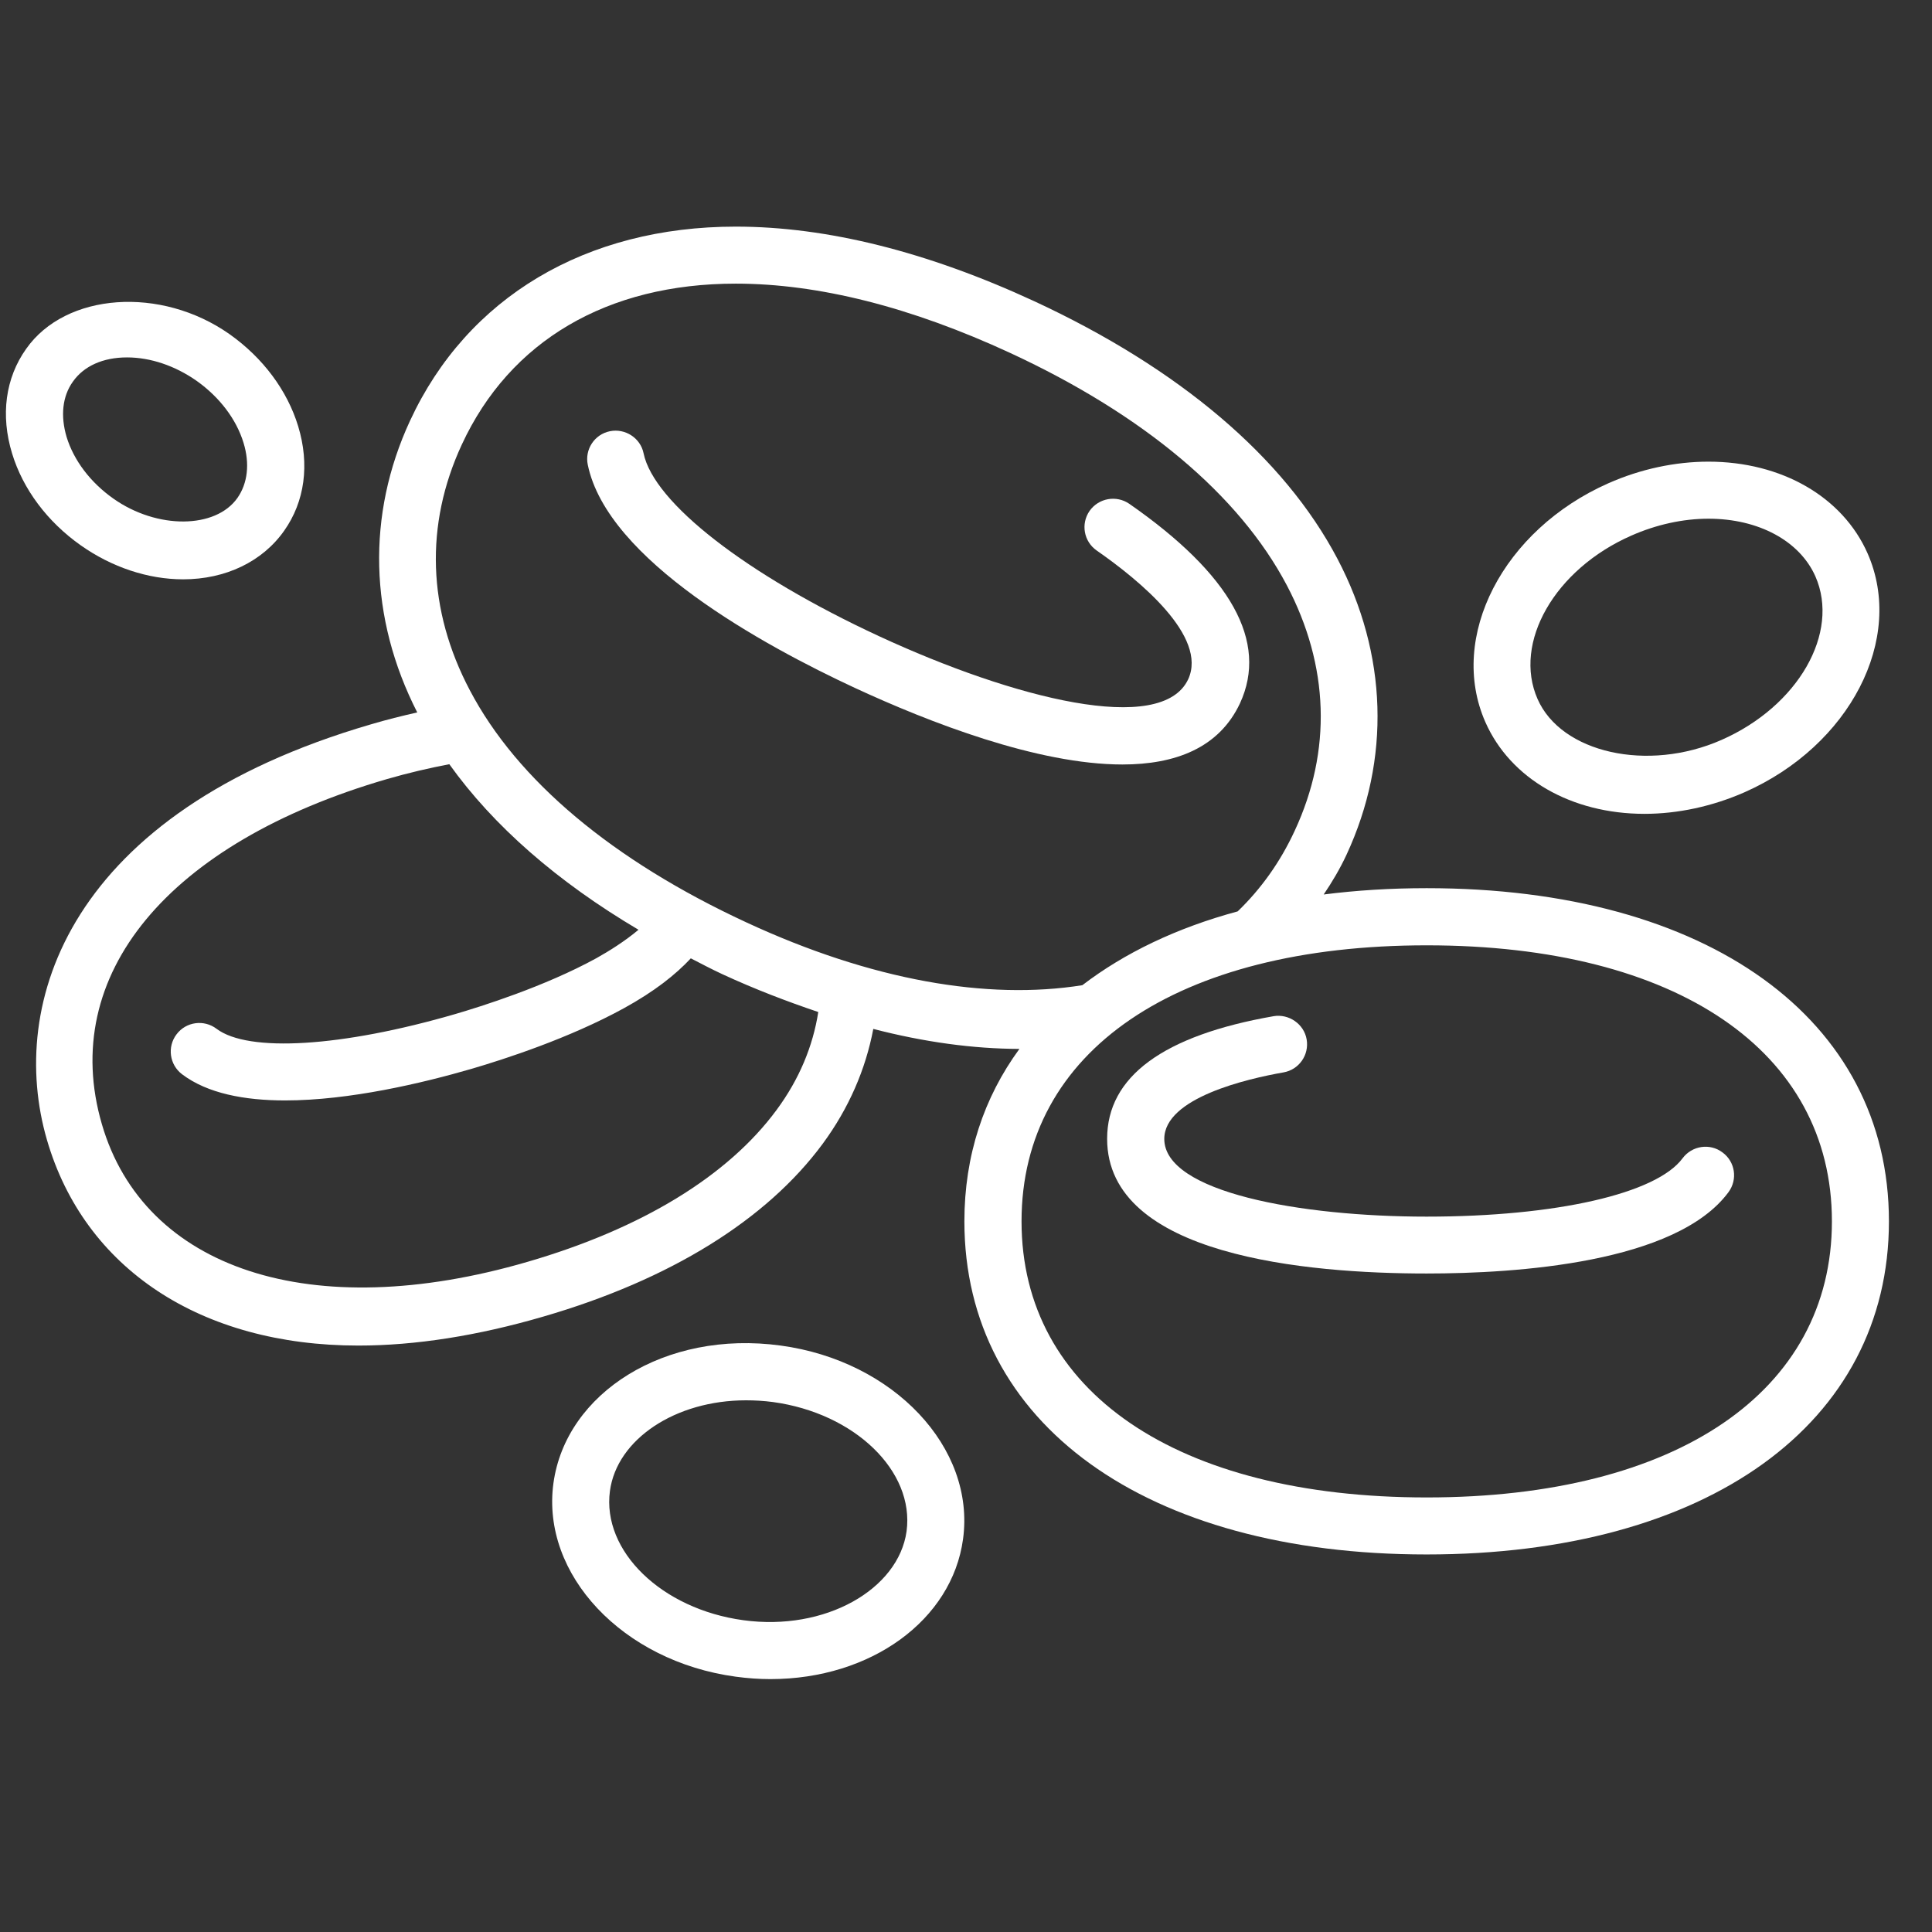 <svg version="1.0" preserveAspectRatio="xMidYMid meet" height="75" viewBox="0 0 56.25 56.25" zoomAndPan="magnify" width="75" xmlns:xlink="http://www.w3.org/1999/xlink" xmlns="http://www.w3.org/2000/svg"><rect x="0" y="0" width="56.25" height="56.25" fill="#333333" stroke="none"/><defs><clipPath id="e7d28465ee"><path clip-rule="nonzero" d="M 1 6.07 L 55 6.07 L 55 46 L 1 46 Z M 1 6.07"></path></clipPath></defs><g clip-path="url(#e7d28465ee)"><path fill-rule="nonzero" fill-opacity="1" d="M 41.539 25.859 C 40.488 25.859 39.488 25.922 38.539 26.043 C 38.785 25.68 39.012 25.297 39.203 24.887 C 40.496 22.102 40.398 19.043 38.938 16.266 C 37.383 13.312 34.332 10.727 30.113 8.77 C 26.996 7.328 24.074 6.598 21.422 6.598 C 17.059 6.598 13.602 8.656 11.938 12.25 C 10.668 14.992 10.746 17.996 12.148 20.742 C 11.703 20.844 11.254 20.953 10.797 21.09 C 1.98 23.66 0.211 29.215 1.367 33.188 C 2.457 36.938 5.848 39.176 10.434 39.176 C 12.094 39.176 13.906 38.891 15.82 38.332 C 19.504 37.262 22.316 35.52 23.953 33.301 C 24.715 32.266 25.203 31.133 25.426 29.957 C 26.906 30.34 28.328 30.535 29.68 30.539 C 28.645 31.953 28.078 33.645 28.078 35.559 C 28.078 41.449 33.359 45.258 41.535 45.258 C 49.711 45.258 54.996 41.449 54.996 35.559 C 54.996 29.668 49.715 25.859 41.539 25.859 Z M 22.613 32.312 C 21.195 34.238 18.688 35.77 15.359 36.738 C 9.059 38.574 4.191 36.949 2.965 32.727 C 1.703 28.391 4.883 24.543 11.262 22.684 C 11.883 22.504 12.488 22.363 13.082 22.25 C 14.363 24.043 16.227 25.672 18.59 27.07 C 18.195 27.402 17.734 27.691 17.363 27.898 C 15.852 28.727 13.988 29.309 13.258 29.523 C 9.953 30.484 7.23 30.652 6.305 29.953 C 5.938 29.676 5.418 29.746 5.141 30.113 C 4.863 30.477 4.934 31 5.301 31.277 C 6.039 31.836 7.121 32.039 8.301 32.039 C 10.172 32.039 12.297 31.535 13.723 31.121 C 14.695 30.836 16.57 30.23 18.164 29.355 C 19.059 28.863 19.672 28.375 20.113 27.902 C 20.418 28.059 20.719 28.219 21.039 28.367 C 21.988 28.805 22.91 29.156 23.824 29.465 C 23.668 30.461 23.27 31.422 22.613 32.312 Z M 21.73 26.855 C 17.844 25.055 15.059 22.723 13.68 20.098 C 12.445 17.758 12.363 15.281 13.445 12.945 C 14.844 9.922 17.68 8.258 21.422 8.258 C 23.828 8.258 26.52 8.938 29.414 10.277 C 33.301 12.078 36.082 14.418 37.465 17.039 C 38.699 19.383 38.781 21.855 37.695 24.188 C 37.273 25.102 36.711 25.883 36.035 26.535 C 34.254 27.016 32.738 27.746 31.512 28.684 C 28.75 29.125 25.375 28.547 21.73 26.855 Z M 41.539 43.598 C 34.262 43.598 29.742 40.516 29.742 35.559 C 29.742 30.602 34.262 27.523 41.539 27.523 C 48.816 27.523 53.336 30.602 53.336 35.559 C 53.336 40.516 48.816 43.598 41.539 43.598 Z M 41.539 43.598" fill="#ffffff"></path></g><path fill-rule="nonzero" fill-opacity="1" d="M 48.988 33.723 C 48.227 34.754 45.305 35.422 41.535 35.422 C 37.859 35.422 33.898 34.711 33.898 33.16 C 33.898 31.961 36.324 31.406 37.367 31.223 C 37.82 31.145 38.121 30.715 38.043 30.262 C 37.965 29.809 37.52 29.512 37.082 29.586 C 33.863 30.148 32.234 31.348 32.234 33.156 C 32.234 36.57 38.062 37.078 41.535 37.078 C 44.164 37.078 48.801 36.77 50.324 34.711 C 50.598 34.34 50.52 33.82 50.148 33.551 C 49.785 33.277 49.262 33.355 48.988 33.723 Z M 48.988 33.723" fill="#ffffff"></path><path fill-rule="nonzero" fill-opacity="1" d="M 36.102 20.477 C 36.93 18.684 35.844 16.73 32.879 14.668 C 32.504 14.41 31.988 14.5 31.723 14.875 C 31.461 15.254 31.555 15.77 31.934 16.031 C 33.176 16.895 35.168 18.531 34.594 19.777 C 33.82 21.43 29.52 20.34 25.594 18.523 C 21.727 16.73 19.035 14.637 18.738 13.199 C 18.648 12.75 18.199 12.465 17.758 12.555 C 17.309 12.645 17.02 13.086 17.113 13.531 C 17.684 16.309 22.23 18.793 24.895 20.031 C 27.055 21.031 30.207 22.258 32.68 22.258 C 34.219 22.258 35.492 21.777 36.102 20.477 Z M 36.102 20.477" fill="#ffffff"></path><path fill-rule="nonzero" fill-opacity="1" d="M 47.879 23.695 C 48.852 23.695 49.859 23.477 50.793 23.066 C 53.859 21.711 55.469 18.598 54.375 16.113 C 53.648 14.465 51.871 13.441 49.742 13.441 C 48.773 13.441 47.762 13.656 46.828 14.07 C 43.762 15.426 42.152 18.543 43.246 21.023 C 43.973 22.672 45.75 23.695 47.879 23.695 Z M 47.496 15.594 C 48.223 15.273 49 15.102 49.742 15.102 C 51.203 15.102 52.398 15.75 52.855 16.781 C 53.578 18.426 52.352 20.562 50.121 21.543 C 47.969 22.492 45.453 21.918 44.766 20.352 C 44.043 18.711 45.266 16.574 47.496 15.594 Z M 47.496 15.594" fill="#ffffff"></path><path fill-rule="nonzero" fill-opacity="1" d="M 2.348 15.875 C 3.254 16.516 4.312 16.867 5.332 16.867 C 6.566 16.867 7.641 16.352 8.273 15.453 C 8.875 14.602 9.02 13.52 8.68 12.406 C 8.363 11.367 7.656 10.418 6.684 9.73 C 4.688 8.324 1.914 8.516 0.762 10.156 C 0.156 11.008 0.012 12.09 0.352 13.203 C 0.668 14.242 1.379 15.191 2.348 15.875 Z M 2.121 11.113 C 2.441 10.656 3 10.406 3.699 10.406 C 4.379 10.406 5.098 10.648 5.727 11.09 C 6.395 11.566 6.879 12.203 7.09 12.891 C 7.277 13.5 7.211 14.07 6.914 14.496 C 6.277 15.402 4.574 15.414 3.305 14.52 C 2.633 14.047 2.148 13.406 1.938 12.719 C 1.758 12.109 1.816 11.539 2.121 11.113 Z M 2.121 11.113" fill="#ffffff"></path><path fill-rule="nonzero" fill-opacity="1" d="M 22.73 39.176 C 19.359 38.715 16.473 40.555 16.113 43.184 C 15.75 45.844 18.133 48.371 21.418 48.816 C 21.762 48.863 22.098 48.887 22.43 48.887 C 25.359 48.887 27.719 47.168 28.039 44.809 C 28.402 42.148 26.02 39.621 22.73 39.176 Z M 21.641 47.172 C 19.262 46.848 17.523 45.16 17.758 43.41 C 17.961 41.902 19.664 40.77 21.719 40.77 C 21.977 40.77 22.238 40.785 22.504 40.82 C 24.887 41.145 26.629 42.832 26.395 44.582 C 26.16 46.277 24.023 47.5 21.641 47.172 Z M 21.641 47.172" fill="#ffffff"></path></svg>